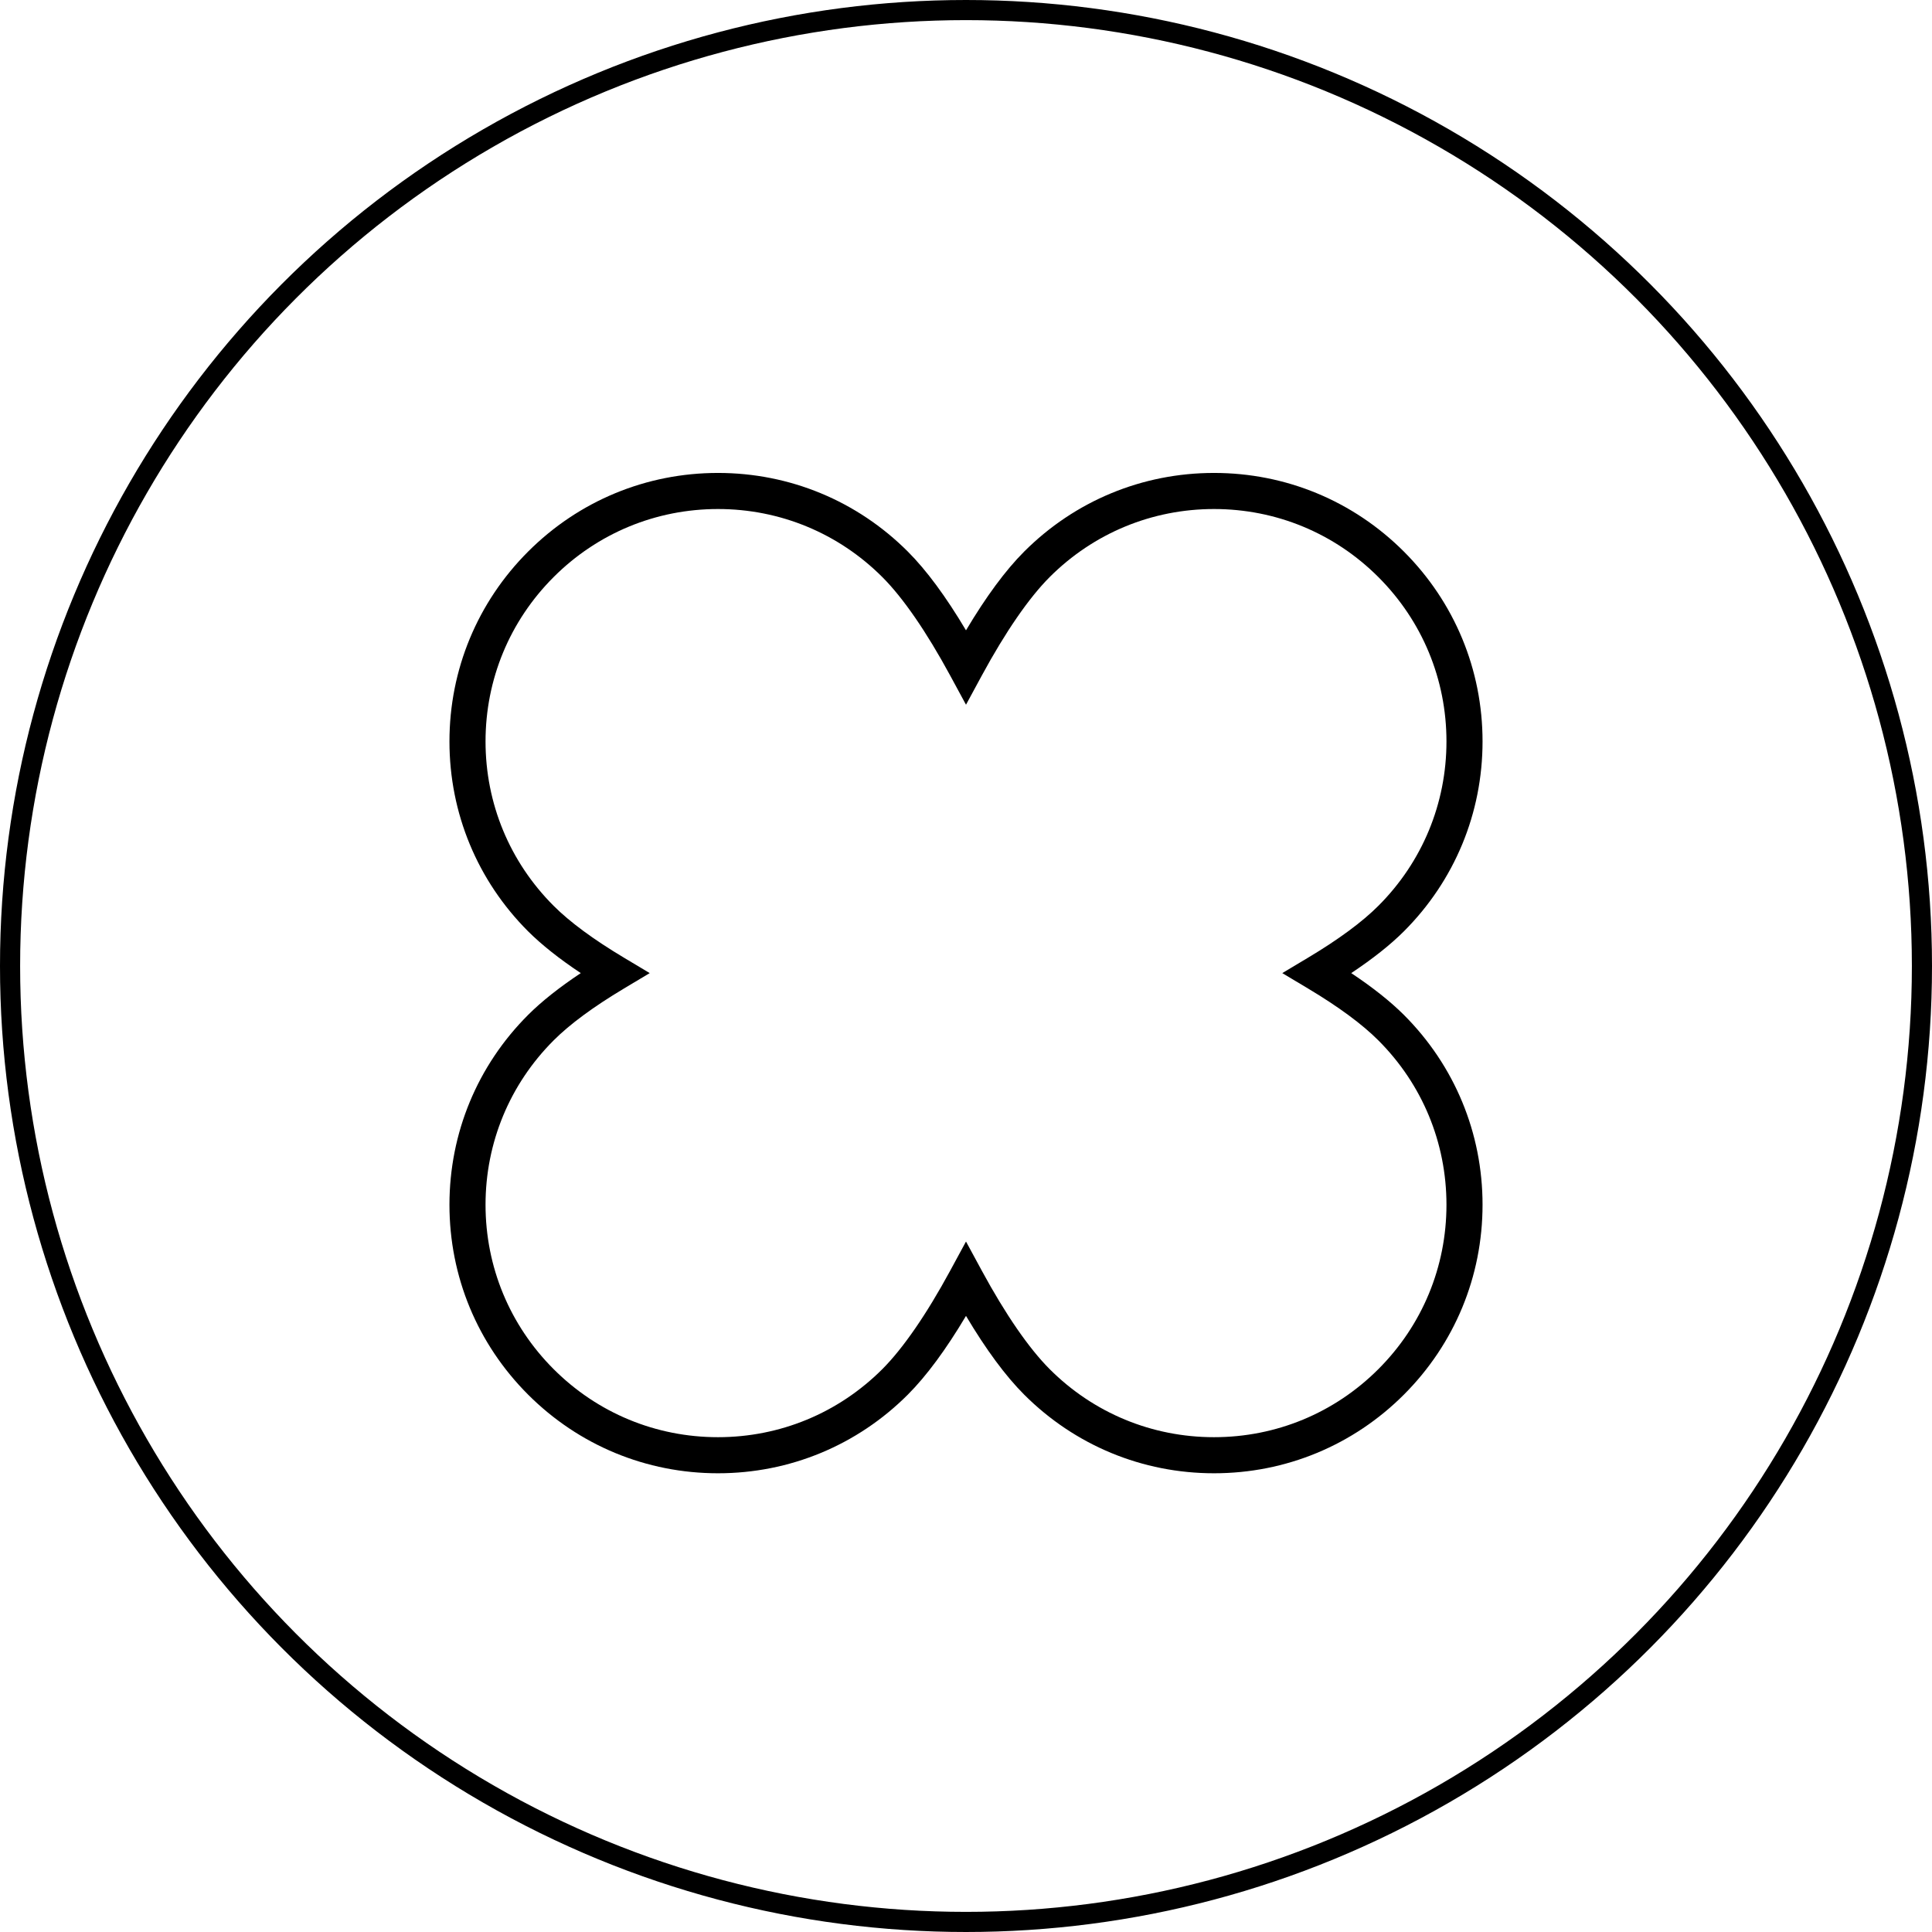 <svg width="96" height="96" viewBox="0 0 96 96" fill="none" xmlns="http://www.w3.org/2000/svg">
<circle cx="48" cy="48" r="47.5" stroke="black"/>
<path d="M60.324 73.206C56.761 73.206 53.41 71.818 50.89 69.298C49.966 68.374 48.997 67.062 48 65.386C47.003 67.061 46.034 68.373 45.11 69.298C42.59 71.818 39.239 73.206 35.676 73.206C32.112 73.206 28.761 71.818 26.241 69.298C23.722 66.778 22.333 63.429 22.333 59.864C22.333 56.299 23.722 52.949 26.241 50.43C26.91 49.761 27.788 49.065 28.858 48.353C27.788 47.641 26.912 46.945 26.241 46.277C23.722 43.757 22.333 40.406 22.333 36.842C22.333 33.279 23.722 29.928 26.241 27.408C28.761 24.888 32.111 23.5 35.676 23.5C39.24 23.5 42.59 24.888 45.11 27.408C46.034 28.332 47.004 29.646 48 31.321C48.997 29.646 49.966 28.332 50.89 27.408C53.41 24.888 56.76 23.5 60.324 23.5C63.889 23.5 67.239 24.888 69.759 27.408C72.278 29.928 73.667 33.278 73.667 36.842C73.667 40.407 72.278 43.757 69.759 46.277C69.09 46.945 68.212 47.641 67.142 48.353C68.212 49.065 69.088 49.761 69.759 50.43C72.278 52.949 73.667 56.299 73.667 59.864C73.667 63.429 72.278 66.778 69.759 69.298C67.239 71.818 63.889 73.206 60.324 73.206ZM48 61.691L48.788 63.144C49.963 65.312 51.129 67.002 52.157 68.031C54.338 70.213 57.239 71.413 60.324 71.413C63.41 71.413 66.31 70.212 68.491 68.031C70.672 65.85 71.874 62.949 71.874 59.864C71.874 56.778 70.672 53.878 68.491 51.697C67.687 50.892 66.513 50.026 65.001 49.122L63.716 48.353L65.001 47.584C66.513 46.68 67.687 45.814 68.491 45.009C70.672 42.828 71.874 39.928 71.874 36.842C71.874 33.757 70.672 30.856 68.491 28.675C66.31 26.494 63.41 25.293 60.324 25.293C57.239 25.293 54.338 26.494 52.157 28.675C51.129 29.704 49.963 31.395 48.788 33.563L48 35.017L47.212 33.563C46.037 31.395 44.873 29.704 43.843 28.675C41.662 26.494 38.76 25.293 35.676 25.293C32.592 25.293 29.69 26.494 27.509 28.675C25.328 30.856 24.126 33.757 24.126 36.842C24.126 39.928 25.328 42.828 27.509 45.009C28.313 45.814 29.487 46.68 30.999 47.584L32.284 48.353L30.999 49.122C29.487 50.026 28.313 50.892 27.509 51.697C25.328 53.879 24.126 56.78 24.126 59.864C24.126 62.948 25.328 65.85 27.509 68.031C29.69 70.213 32.59 71.413 35.676 71.413C38.761 71.413 41.662 70.212 43.843 68.031C44.871 67.002 46.037 65.311 47.212 63.144L48 61.691Z" fill="black"/>
</svg>
